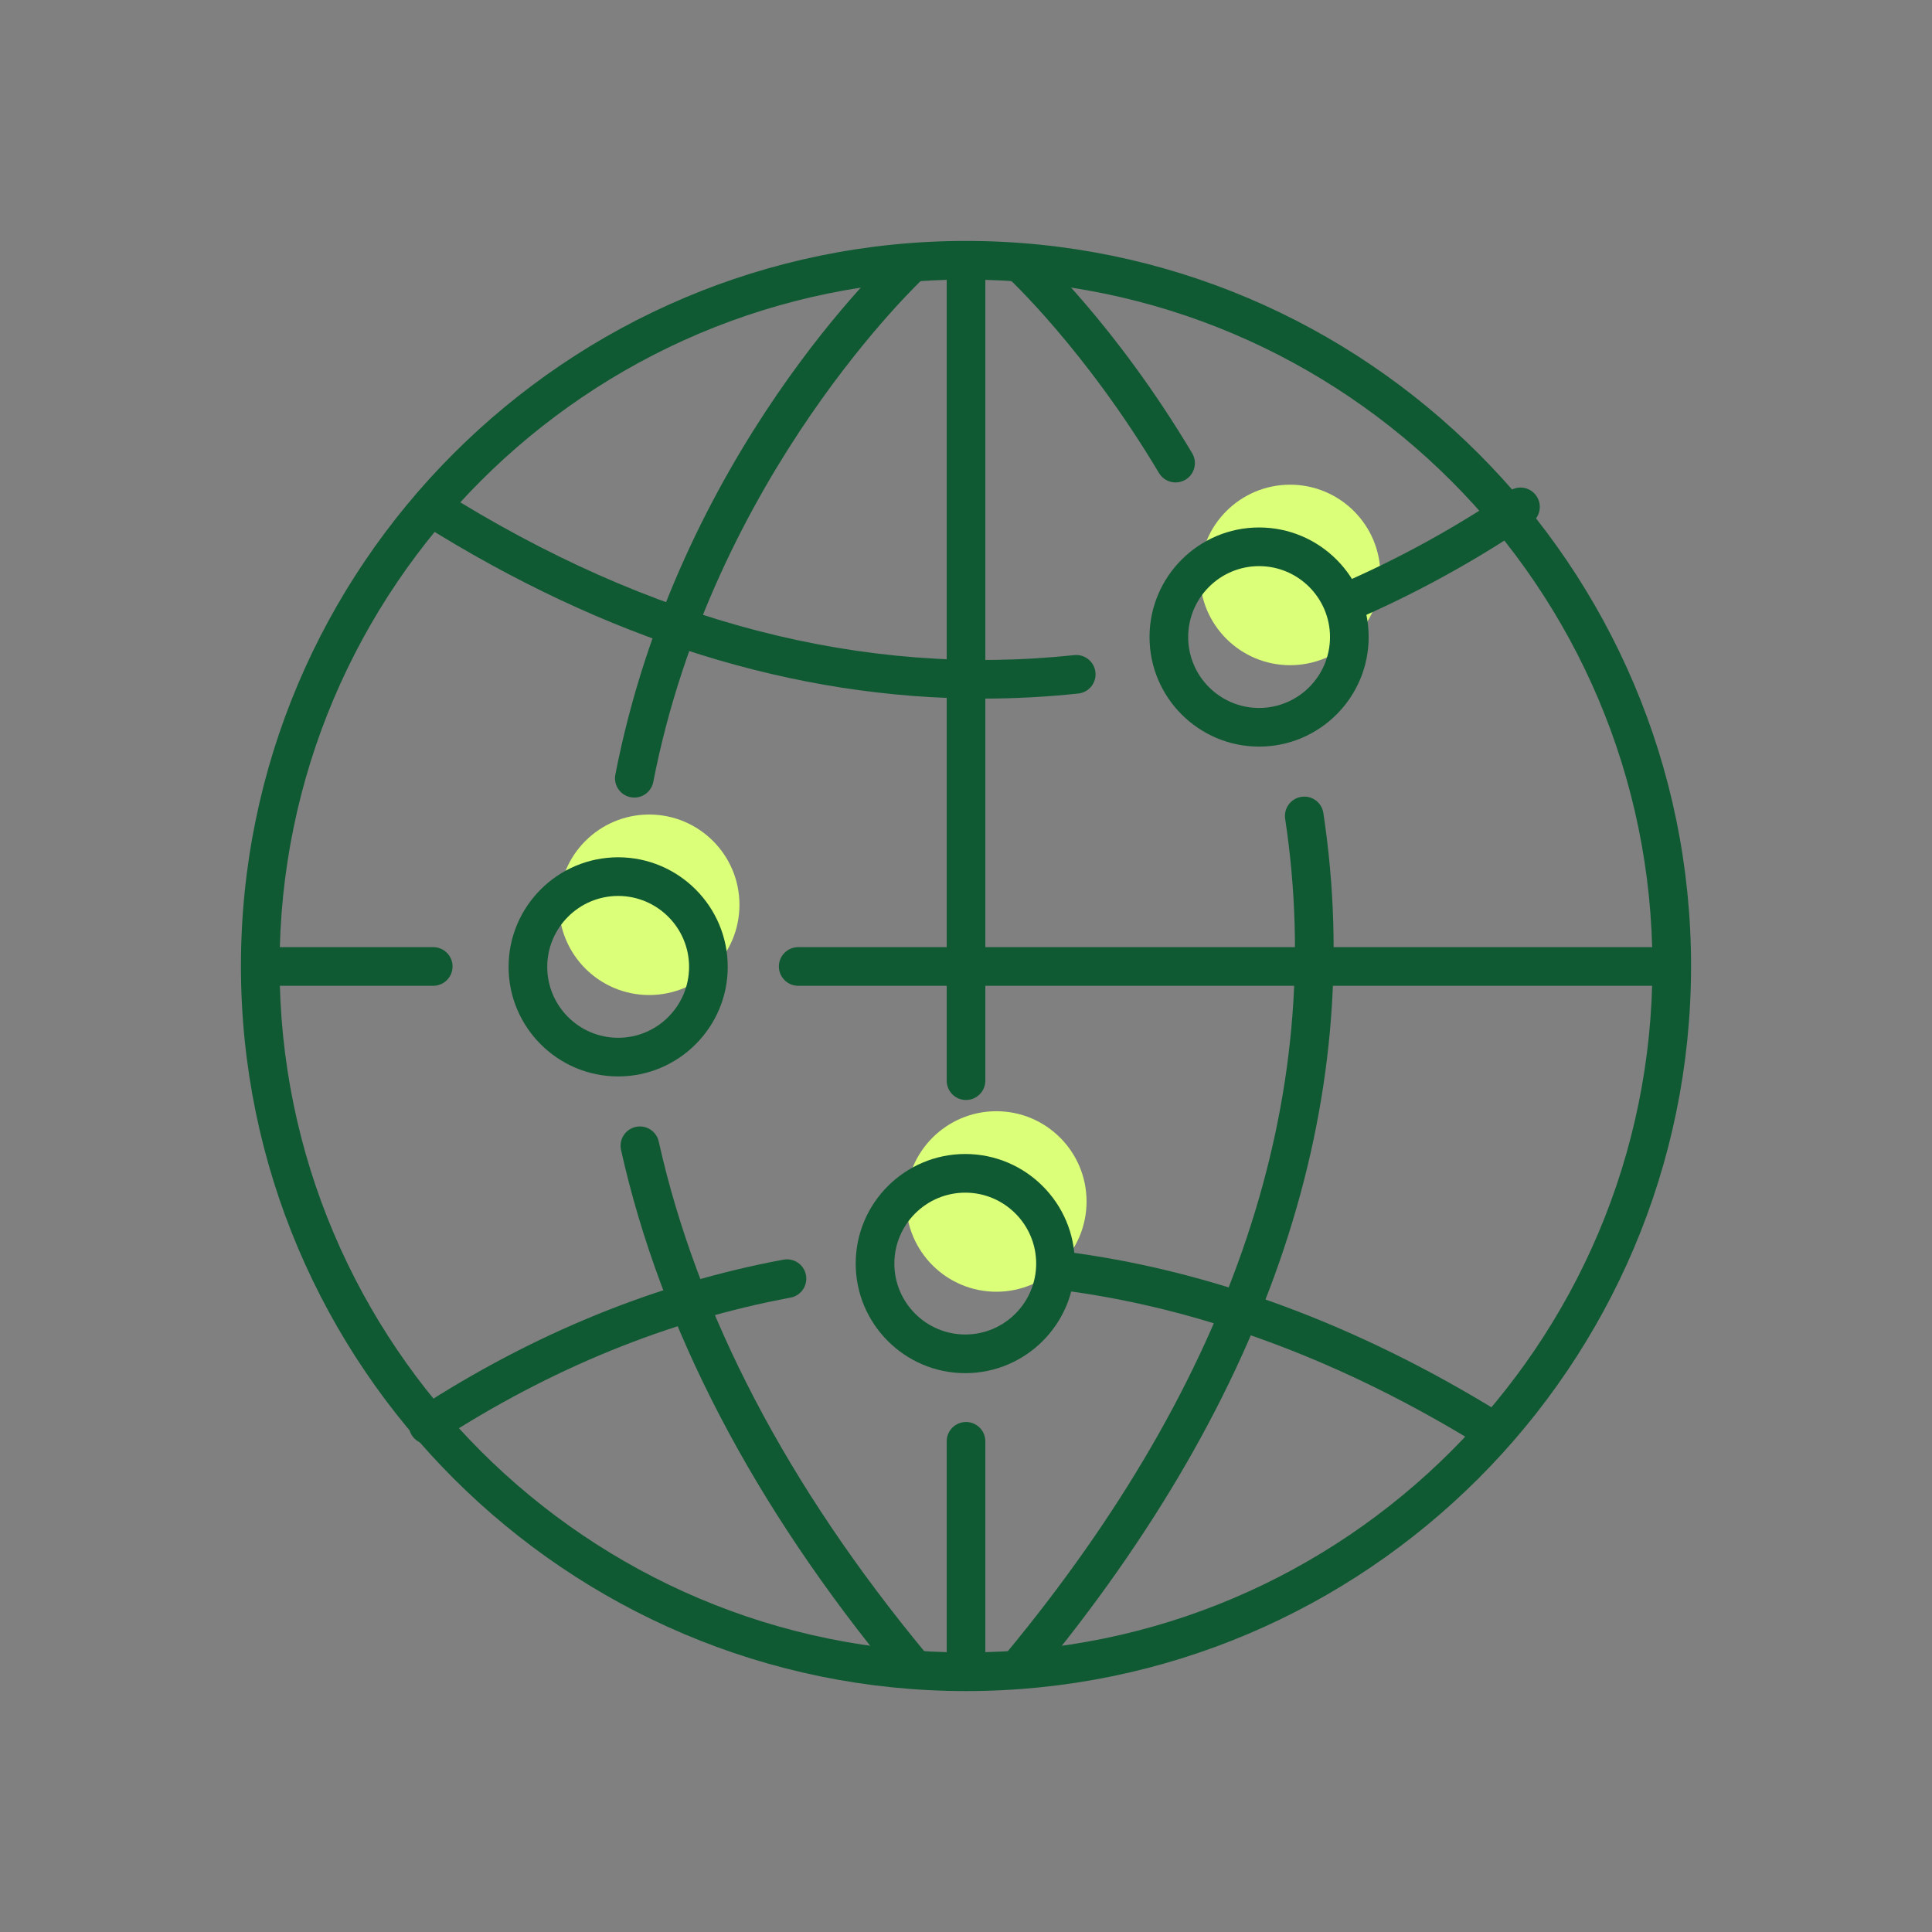 <?xml version="1.0" encoding="UTF-8"?><svg id="Color_Palette" xmlns="http://www.w3.org/2000/svg" viewBox="0 0 120 120"><rect x="0" y="0" width="120" height="120" fill="#808080" stroke="none"/><path d="m85.738,35.711c0,3.096-2.511,5.605-5.606,5.605-3.095,0-5.604-2.509-5.604-5.605,0-3.095,2.51-5.606,5.604-5.606,3.095,0,5.606,2.511,5.606,5.606Z" fill="#dbff78"/><path d="m45.929,56.197c0,3.097-2.511,5.606-5.606,5.606-3.095,0-5.606-2.509-5.606-5.606,0-3.095,2.511-5.605,5.606-5.605,3.095,0,5.606,2.51,5.606,5.605Z" fill="#dbff78"/><path d="m67.488,74.626c0,3.096-2.51,5.606-5.604,5.606-3.095,0-5.606-2.51-5.606-5.606,0-3.095,2.511-5.606,5.606-5.606,3.095,0,5.604,2.511,5.604,5.606Z" fill="#dbff78"/><path d="m60.001,68.322c-.663,0-1.2-.537-1.2-1.2V16.767c0-.663.537-1.2,1.2-1.2s1.2.538,1.2,1.2v50.354c0,.663-.537,1.2-1.2,1.2Z" fill="#0f5a33"/><path d="m60.001,104.794c-.663,0-1.2-.537-1.2-1.2v-14.071c0-.663.537-1.2,1.2-1.2s1.2.537,1.2,1.2v14.071c0,.663-.537,1.2-1.2,1.2Z" fill="#0f5a33"/><path d="m26.909,61.229h-10.684c-.663,0-1.2-.538-1.2-1.2s.537-1.2,1.2-1.2h10.684c.663,0,1.2.538,1.2,1.2s-.537,1.2-1.2,1.2Z" fill="#0f5a33"/><path d="m103.775,61.229h-54.197c-.663,0-1.2-.538-1.2-1.2s.537-1.2,1.2-1.2h54.197c.663,0,1.2.538,1.2,1.2s-.537,1.2-1.2,1.2Z" fill="#0f5a33"/><path d="m56.611,104.682c-.346,0-.688-.148-.925-.435-8.892-10.729-14.649-21.771-17.112-32.82-.145-.646.263-1.288.91-1.432.652-.146,1.288.263,1.432.91,2.38,10.674,7.972,21.376,16.618,31.811.423.51.353,1.267-.158,1.689-.224.186-.495.276-.765.276Z" fill="#0f5a33"/><path d="m39.399,49.538c-.076,0-.152-.007-.23-.022-.65-.126-1.075-.756-.948-1.407,3.873-19.894,17.021-32.14,17.578-32.651.488-.449,1.246-.415,1.695.073.448.488.415,1.247-.072,1.695-.131.121-13.129,12.252-16.846,31.342-.111.573-.613.971-1.177.971Z" fill="#0f5a33"/><path d="m63.39,104.682c-.27,0-.541-.091-.765-.276-.511-.423-.581-1.18-.158-1.689,14.136-17.059,19.976-34.506,17.357-51.858-.099-.655.353-1.267,1.008-1.366.656-.101,1.267.352,1.365,1.007,2.726,18.057-3.292,36.14-17.883,53.748-.237.286-.579.435-.925.435Z" fill="#0f5a33"/><path d="m73.017,29.965c-.409,0-.808-.209-1.032-.586-4.565-7.666-9.357-12.11-9.405-12.154-.487-.448-.521-1.207-.072-1.695.447-.487,1.208-.521,1.694-.073.206.188,5.087,4.706,9.846,12.694.339.569.152,1.306-.417,1.645-.192.115-.404.169-.613.169Z" fill="#0f5a33"/><path d="m60.001,105.036c-24.833,0-45.036-20.203-45.036-45.035,0-24.833,20.203-45.036,45.036-45.036,24.832,0,45.034,20.203,45.034,45.036,0,24.832-20.202,45.035-45.034,45.035Zm0-87.671c-23.51,0-42.636,19.126-42.636,42.636,0,23.509,19.126,42.635,42.636,42.635,23.509,0,42.634-19.126,42.634-42.635,0-23.51-19.125-42.636-42.634-42.636Z" fill="#0f5a33"/><path d="m78.204,46.373c-3.752,0-6.805-3.053-6.805-6.805s3.053-6.806,6.805-6.806c3.753,0,6.806,3.053,6.806,6.806s-3.053,6.805-6.806,6.805Zm0-11.21c-2.429,0-4.404,1.976-4.404,4.405,0,2.429,1.976,4.405,4.404,4.405s4.405-1.976,4.405-4.405c0-2.429-1.977-4.405-4.405-4.405Z" fill="#0f5a33"/><path d="m38.395,66.859c-3.753,0-6.806-3.053-6.806-6.806,0-3.752,3.053-6.805,6.806-6.805s6.806,3.053,6.806,6.805c0,3.753-3.053,6.806-6.806,6.806Zm0-11.21c-2.429,0-4.405,1.976-4.405,4.405,0,2.429,1.977,4.405,4.405,4.405s4.405-1.976,4.405-4.405c0-2.429-1.977-4.405-4.405-4.405Z" fill="#0f5a33"/><path d="m59.955,85.289c-3.753,0-6.806-3.053-6.806-6.806s3.053-6.806,6.806-6.806c3.752,0,6.805,3.053,6.805,6.806s-3.053,6.806-6.805,6.806Zm0-11.211c-2.429,0-4.405,1.977-4.405,4.405s1.977,4.405,4.405,4.405,4.404-1.977,4.404-4.405-1.976-4.405-4.404-4.405Z" fill="#0f5a33"/><path d="m61.024,43.392c-11.685,0-23.398-3.653-34.905-10.897-.561-.353-.729-1.094-.376-1.655.354-.562,1.094-.729,1.655-.376,12.992,8.18,26.223,11.622,39.322,10.226.66-.069,1.25.407,1.32,1.066.07.659-.407,1.25-1.066,1.32-1.981.211-3.966.316-5.95.316Z" fill="#0f5a33"/><path d="m83.607,38.631c-.465,0-.908-.271-1.104-.726-.262-.609.02-1.315.628-1.577,3.67-1.58,7.248-3.543,10.637-5.838.549-.372,1.296-.229,1.666.321.372.549.229,1.295-.32,1.667-3.514,2.379-7.226,4.417-11.033,6.055-.155.067-.315.098-.474.098Z" fill="#0f5a33"/><path d="m92.606,89.999c-.215,0-.433-.058-.63-.179-8.65-5.342-17.478-8.609-26.234-9.711-.658-.083-1.124-.683-1.041-1.34.083-.659.696-1.125,1.34-1.041,9.102,1.145,18.251,4.525,27.197,10.049.563.349.738,1.088.391,1.652-.228.367-.62.569-1.022.569Z" fill="#0f5a33"/><path d="m26.594,89.704c-.393,0-.776-.192-1.007-.546-.361-.556-.204-1.299.352-1.66,7.185-4.675,14.83-7.79,22.723-9.259.655-.12,1.278.31,1.399.96.121.651-.309,1.278-.96,1.399-7.581,1.411-14.934,4.409-21.854,8.911-.202.132-.429.194-.653.194Z" fill="#0f5a33"/></svg>